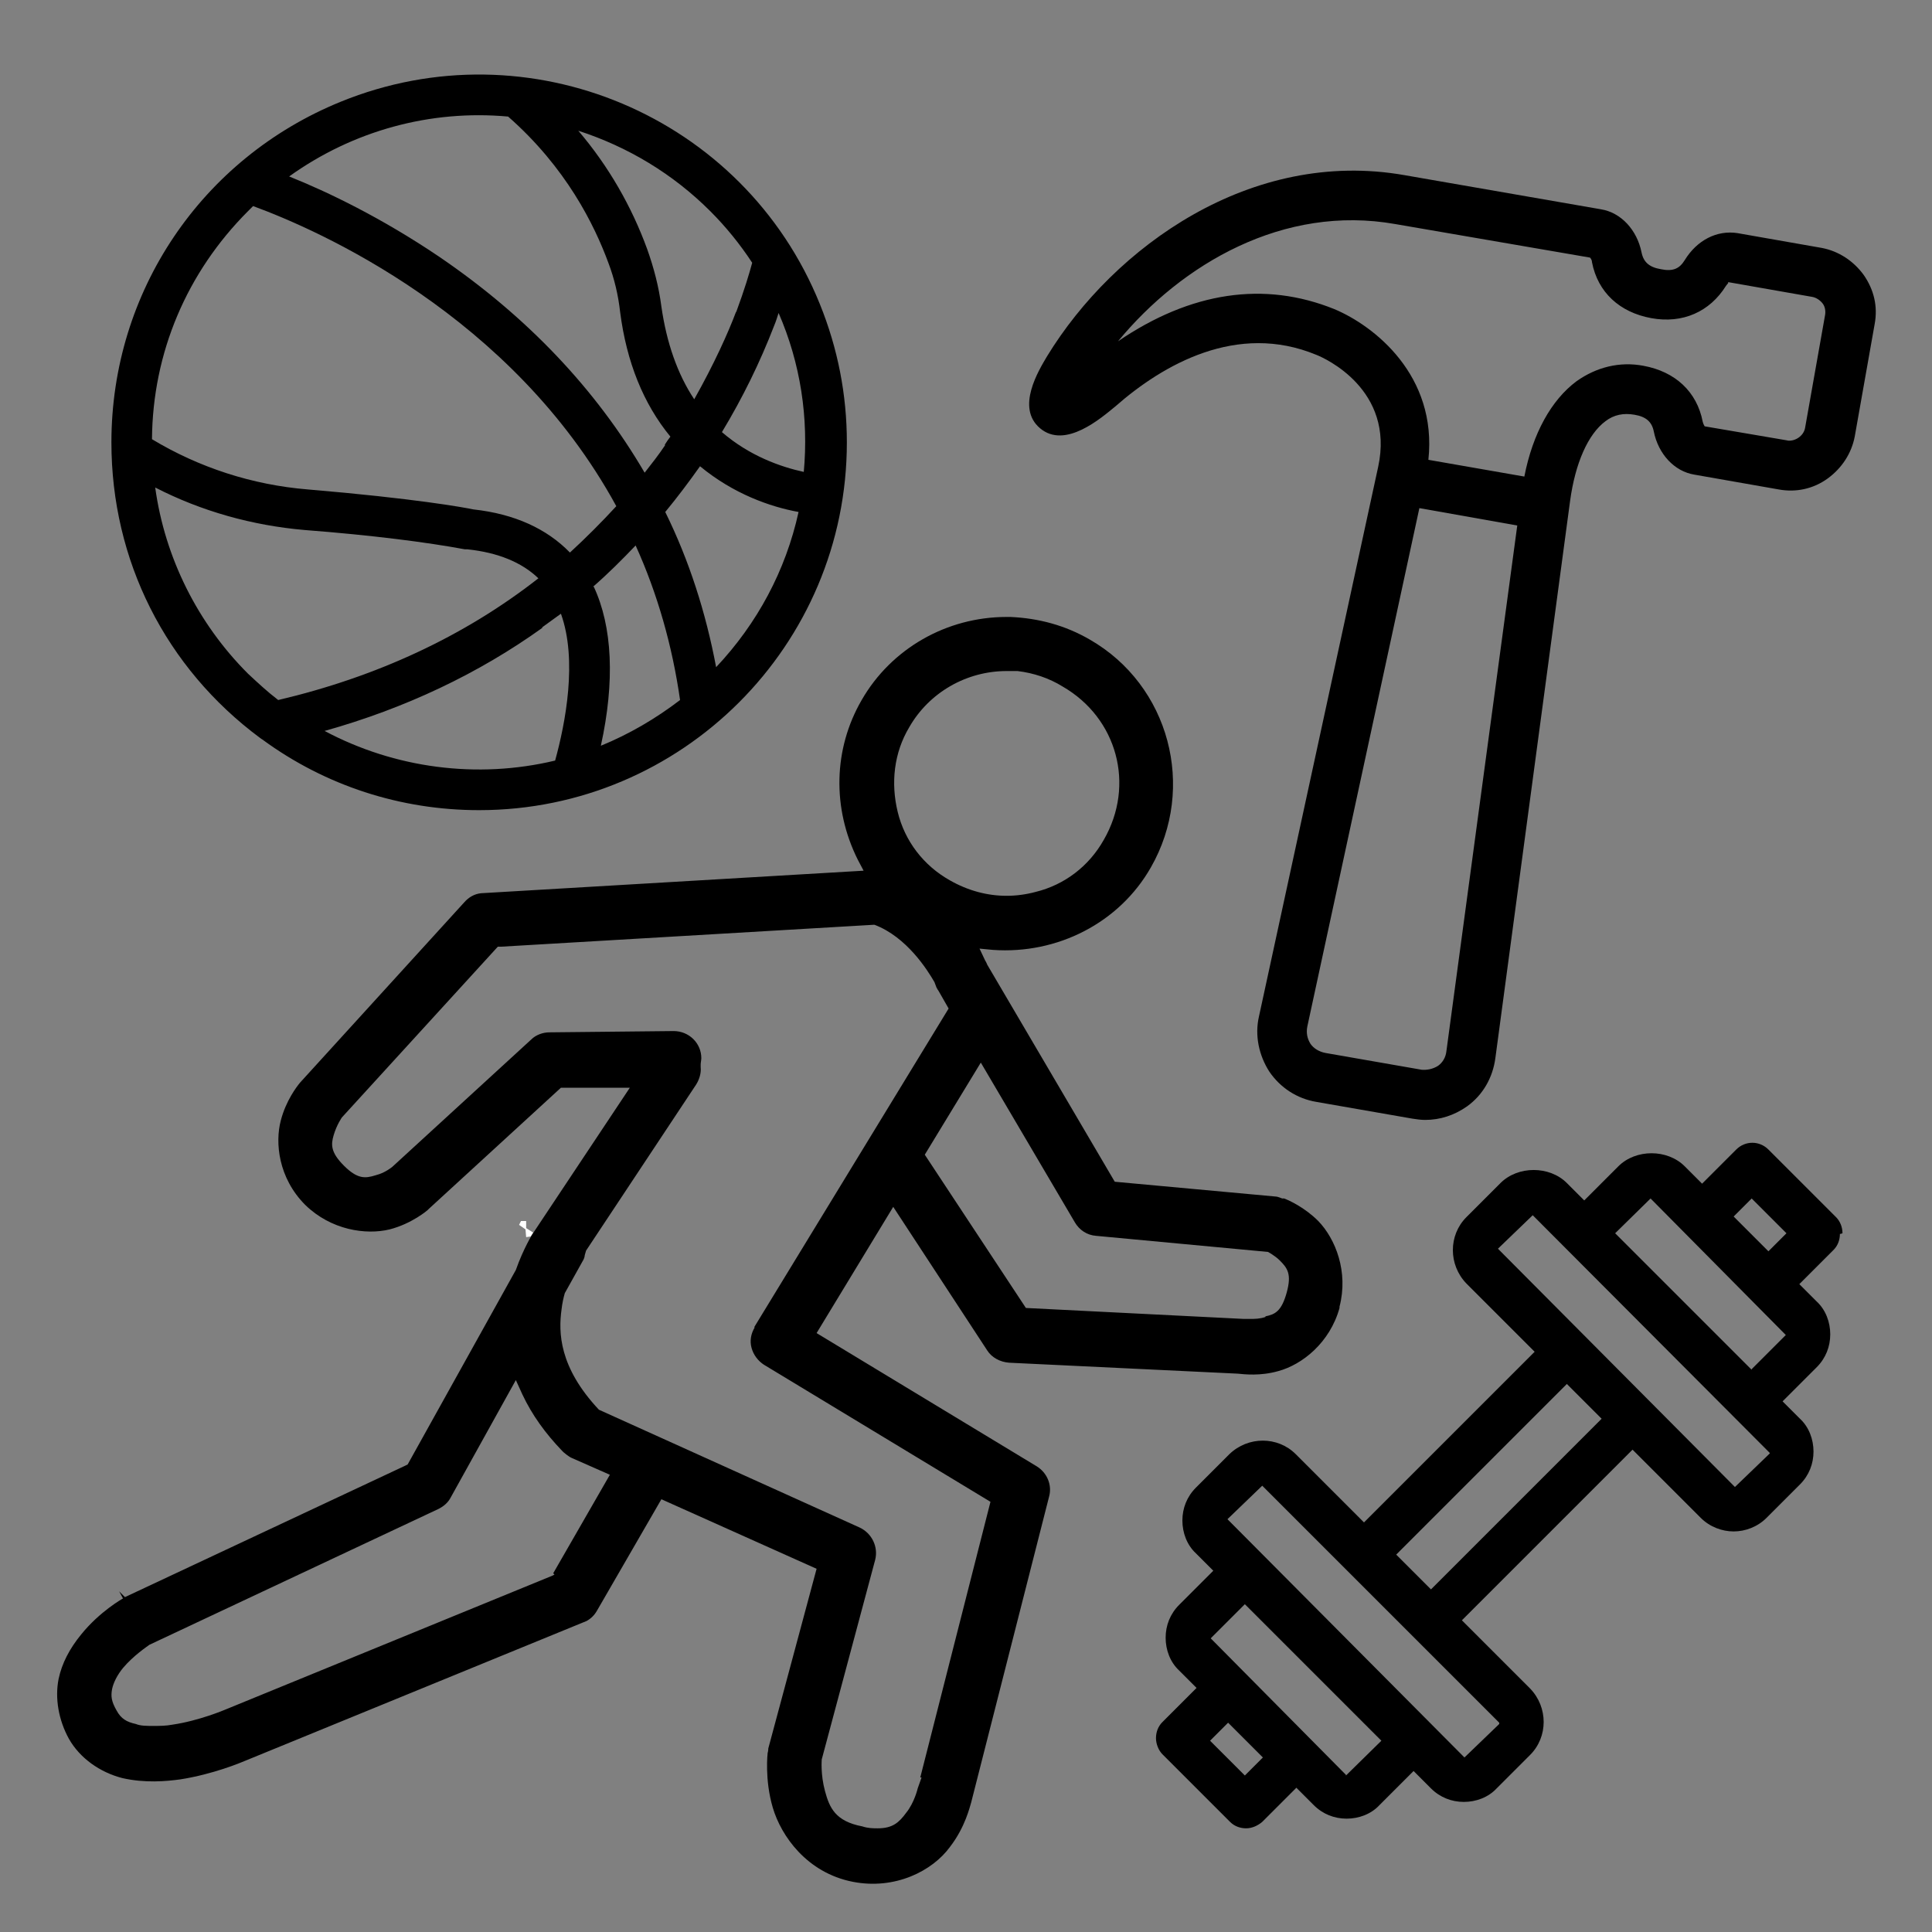 <svg viewBox="0 0 30 30" xmlns="http://www.w3.org/2000/svg" id="Lifestyle">
  <rect x="0" y="0" width="30" height="30" fill="#808080" stroke="none"/>
  <defs>
    <style>
      .cls-1 {
        fill: #fff;
      }
    </style>
  </defs>
  <path d="M28.61,19.15c0-.1-.04-.19-.1-.25l-1.05-1.05c-.14-.14-.36-.14-.5,0l-.53.53-.27-.27c-.27-.27-.76-.27-1.03,0l-.53.53-.27-.27c-.27-.27-.76-.27-1.03,0l-.53.53c-.28.28-.28.74,0,1.03l1.06,1.06-2.65,2.65-1.06-1.06c-.28-.28-.74-.28-1.03,0l-.52.52c-.14.14-.21.32-.21.51s.07.38.21.51l.27.27-.53.53c-.14.14-.21.32-.21.51s.07.38.21.51l.27.27-.53.53c-.07.07-.1.16-.1.25s.04.19.1.25l1.05,1.05c.07.07.16.1.25.1s.18-.04.25-.1l.53-.53.27.27c.14.14.32.21.51.21s.38-.07.51-.21l.53-.53.27.27c.14.14.32.21.51.21s.38-.07.51-.21l.52-.52c.28-.28.28-.74,0-1.03l-1.06-1.06,2.65-2.65,1.06,1.06c.14.14.33.21.51.21s.37-.07.51-.21l.52-.52c.14-.14.21-.32.21-.51s-.07-.38-.21-.51l-.27-.27.53-.53c.14-.14.21-.32.21-.51s-.07-.38-.21-.51l-.27-.27.53-.53c.07-.07.1-.16.1-.25h.01ZM19.33,27.57l-.54-.54.28-.28.54.54-.28.28ZM20.9,27.56l-2.1-2.12.53-.53,2.12,2.12-.55.54h0ZM23.28,26.77l-.54.52-3.68-3.7.54-.52,3.68,3.68s0,.01,0,.02h0ZM22.22,24.68l-.54-.54,2.65-2.65.54.54-2.65,2.65ZM27.48,22.57l-.54.52-3.68-3.7.54-.52,3.68,3.69s0,.01,0,.01h0ZM27.2,21.27l-2.12-2.12.55-.54,2.1,2.12-.53.53h0ZM26.92,18.89l.28-.28.54.54-.28.28-.54-.54Z"></path>
  <path d="M28.94,4.27c-.16-.22-.39-.37-.65-.42l-1.31-.23c-.32-.05-.63.11-.82.42-.08.13-.18.18-.37.14-.18-.03-.27-.11-.3-.26-.07-.35-.32-.62-.63-.67l-3.05-.53c-2.38-.42-4.51,1.11-5.55,2.81-.13.22-.49.8-.11,1.12.39.33.95-.16,1.17-.34.74-.65,1.89-1.31,3.12-.8.13.05,1.22.54.96,1.74l-1.85,8.53c-.07.3,0,.61.16.86.17.25.43.42.73.47l1.49.26c.07.01.13.02.2.02.23,0,.45-.07.65-.21.25-.18.4-.45.44-.75l1.16-8.65c.08-.59.28-1.04.55-1.24.13-.1.28-.13.45-.1.18.03.27.11.3.26.07.35.32.62.63.67l1.31.23c.27.05.54-.01.76-.17.22-.16.37-.39.42-.65l.31-1.75c.05-.27-.01-.53-.17-.76ZM22.07,16.61l-1.49-.26c-.1-.02-.18-.07-.23-.14-.05-.08-.07-.17-.05-.27l1.74-8.05,1.52.27-1.1,8.16c-.01.1-.06.18-.13.23-.08.05-.17.07-.27.06ZM27.76,6.84l-1.29-.22s-.02-.03-.03-.07c-.09-.47-.43-.78-.92-.87-.37-.07-.73.02-1.04.24-.39.29-.68.81-.81,1.48l-1.49-.26c.14-1.31-.84-2.08-1.46-2.34-1.09-.44-2.23-.27-3.36.5.99-1.2,2.57-2.13,4.31-1.82l3.02.52s.03.03.03.07c.09.47.43.78.92.87.49.09.91-.1,1.16-.5.02-.03.05-.05.03-.06l1.31.23c.06.01.12.05.16.1.04.05.05.12.04.18l-.31,1.75c-.02.13-.16.22-.28.2Z"></path>
  <polygon points="8.16 19.09 8.17 19.08 8.17 19.08 8.16 19.09"></polygon>
  <polygon points="8.17 19.21 8.16 19.09 8.06 19.02 8.09 18.96 8.17 18.96 8.17 19.07 8.28 19.14 8.24 19.2 8.17 19.21" class="cls-1"></polygon>
  <path d="M20.8,20.29c.14-.54-.06-1.05-.33-1.33-.21-.21-.45-.32-.53-.35h-.03s-.07-.03-.1-.03l-2.5-.23-1.98-3.37s-.02-.05-.03-.06l-.09-.19.21.02c1,.07,1.96-.42,2.45-1.28.71-1.24.29-2.83-.95-3.54-.38-.22-.79-.33-1.23-.35-.02,0-.04,0-.06,0-.93,0-1.79.49-2.25,1.29-.44.76-.46,1.68-.06,2.48l.09.17-5.94.35c-.1.01-.19.06-.26.14l-2.55,2.8c-.05.06-.22.28-.3.59-.09.34-.04.89.38,1.31.4.39.94.47,1.31.38.35-.09.59-.3.59-.3l.02-.02,2.05-1.88h1.07s-1.51,2.27-1.51,2.27c0,0-.14.22-.26.56l-1.68,3.02-.04.02-4.35,2.04-.09-.09.06.11s-.36.2-.65.56c-.18.22-.3.45-.35.69-.06.3,0,.64.16.93.17.3.48.52.83.61.35.08.68.05.9.02.51-.08.94-.26,1.01-.29l5.3-2.17c.07-.04.12-.09.16-.16l1-1.73,2.41,1.08-.75,2.79s0,.04-.01.07c0,0-.05.41.08.85.13.44.53,1.01,1.24,1.15.66.13,1.24-.17,1.51-.54.24-.31.31-.63.33-.69l1.21-4.75c.05-.18-.03-.37-.19-.47l-3.42-2.07,1.19-1.96,1.46,2.23c.07.11.2.18.34.19l3.55.17c.1.01.35.04.63-.04.37-.1.8-.44.95-.98ZM14.12,11.29c.31-.54.89-.87,1.51-.87.02,0,.03,0,.05,0h.12c.25.03.49.11.7.24.85.49,1.13,1.53.64,2.38-.23.41-.61.7-1.06.81-.15.04-.3.06-.45.06-.3,0-.6-.08-.88-.24-.41-.23-.7-.61-.81-1.06s-.06-.92.18-1.32ZM8.61,24.45l-.04.02-5.08,2.08s-.4.17-.81.23c-.1.02-.21.02-.3.02-.1,0-.2,0-.27-.03-.14-.03-.23-.08-.3-.21-.08-.14-.09-.22-.07-.33.02-.1.08-.22.17-.33.16-.19.37-.33.41-.36l4.49-2.11c.08-.04.15-.1.19-.18l1.01-1.82.1.22c.15.32.36.61.62.88l.02.02s.08.07.13.09l.59.26-.88,1.53ZM11.72,20.61c-.06.1-.08.21-.05.32s.1.2.19.26l3.52,2.13-1.09,4.28h.02l-.06.17s-.05.22-.18.38c-.11.15-.21.24-.44.24-.07,0-.15,0-.24-.03-.42-.08-.51-.29-.58-.55-.07-.26-.05-.48-.05-.49l.83-3.1c.05-.2-.05-.41-.24-.5l-4.05-1.83c-.62-.66-.63-1.2-.58-1.56.01-.09.03-.18.05-.25l.29-.52s.02-.04.02-.07l.02-.07,1.71-2.58c.05-.08.08-.18.07-.27v-.02s0-.02,0-.02c0-.03.01-.07.01-.1,0-.23-.19-.42-.43-.42h0l-1.93.02c-.1,0-.21.04-.28.11l-2.16,1.98c-.09.07-.18.11-.26.13-.16.05-.28.06-.49-.15-.21-.21-.2-.33-.16-.47.05-.17.13-.28.13-.28l2.42-2.65h.05s5.78-.34,5.78-.34h.02c.5.19.82.7.93.89h0l.03.08s.02.04.03.05l.16.28-3.02,4.95ZM19.65,20.45c-.09.03-.17.03-.23.03-.04,0-.07,0-.07,0h-.04s-3.38-.17-3.38-.17l-1.57-2.38.87-1.43,1.46,2.48c.07.12.19.2.33.21l2.67.25s.11.06.18.13c.12.12.19.21.11.5-.08.29-.18.34-.33.37Z"></path>
  <path d="M12.73,4.72C11.55,1.8,8.21.39,5.29,1.58c-2.16.88-3.56,2.95-3.56,5.29,0,1.83.84,3.5,2.31,4.59.01.01.03.02.03.02.98.72,2.15,1.1,3.37,1.1,3.15,0,5.71-2.56,5.71-5.71,0-.74-.14-1.46-.42-2.15ZM9.21,9.11c.23-.2.45-.42.66-.64.34.75.57,1.56.69,2.4-.38.29-.79.53-1.23.71.22-1,.18-1.85-.11-2.47ZM11.43,4.84c-.12.32-.34.81-.65,1.36-.26-.39-.43-.88-.51-1.44-.04-.31-.12-.61-.22-.89-.24-.66-.6-1.29-1.07-1.84.77.25,1.47.67,2.05,1.25.24.24.46.51.65.8-.04.15-.12.42-.25.77ZM10.33,6.91c-.1.15-.21.29-.32.43-.76-1.3-1.83-2.43-3.2-3.36-.89-.6-1.72-1-2.32-1.24.99-.71,2.19-1.04,3.4-.93.9.79,1.34,1.68,1.56,2.28.09.24.15.49.18.76.1.77.36,1.42.78,1.93-.03.04-.06.08-.09.13ZM8.85,8.58c-.36-.37-.86-.6-1.5-.67-.14-.03-.91-.17-2.57-.31-.86-.07-1.69-.34-2.42-.78.01-1.34.54-2.59,1.49-3.54.03-.03.05-.05.08-.08,1.01.37,4.02,1.69,5.64,4.66-.23.25-.47.49-.72.72ZM8.42,9.74c.1-.07.19-.14.29-.21.26.72.07,1.7-.09,2.28-1.21.29-2.49.12-3.58-.46,1.25-.35,2.39-.89,3.38-1.6ZM10.33,7.95c.19-.23.37-.47.54-.71.52.43,1.09.63,1.53.71-.2.91-.64,1.73-1.28,2.41-.16-.85-.42-1.66-.79-2.41ZM4.73,8.23c1.04.08,1.9.19,2.49.3.03,0,.04,0,.04,0,.47.05.84.2,1.1.45-1.15.9-2.51,1.53-4.04,1.89-.17-.13-.32-.27-.47-.41-.78-.78-1.29-1.8-1.44-2.89.72.37,1.51.59,2.32.66ZM12.49,7.33c-.37-.08-.85-.25-1.28-.62.32-.53.59-1.08.81-1.65.03-.07.05-.14.07-.2.34.78.47,1.63.39,2.48Z"></path>
</svg>